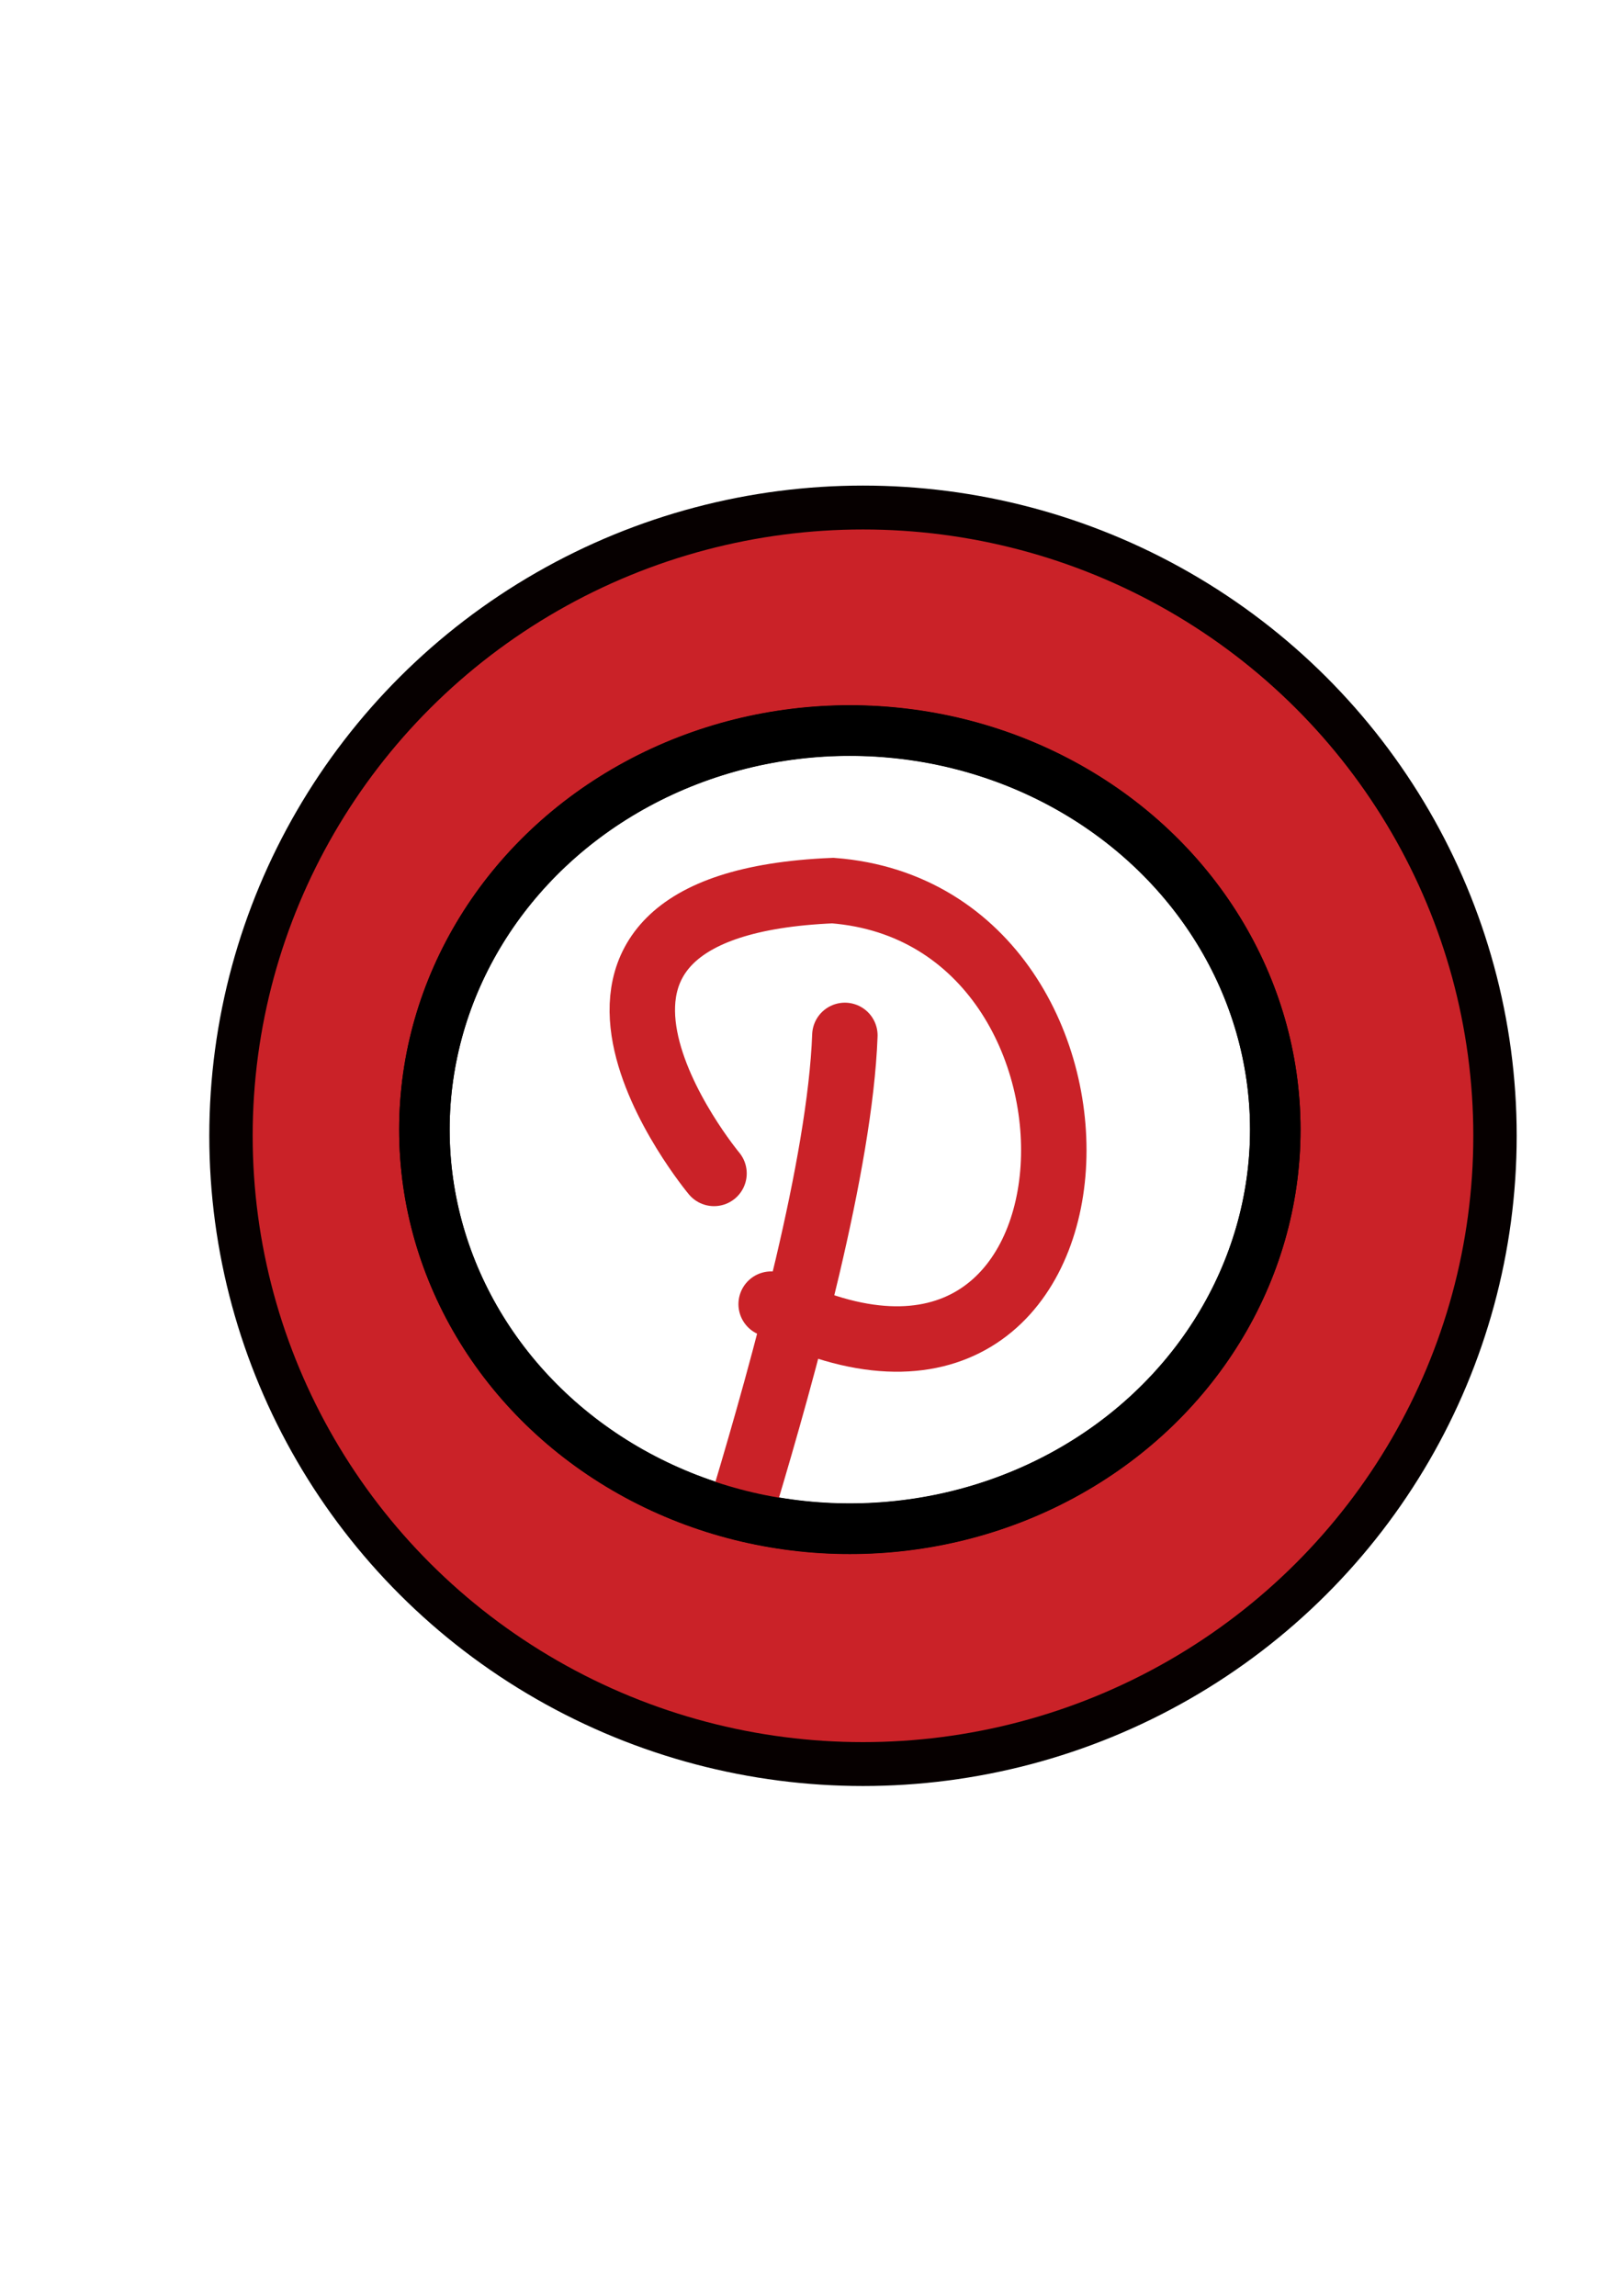 <?xml version="1.0" ?><svg height="297mm" id="svg2" version="1.1" viewBox="0 0 744.094 1052.362" width="210mm" xmlns="http://www.w3.org/2000/svg" xmlns:cc="http://creativecommons.org/ns#" xmlns:dc="http://purl.org/dc/elements/1.1/" xmlns:inkscape="http://www.inkscape.org/namespaces/inkscape" xmlns:rdf="http://www.w3.org/1999/02/22-rdf-syntax-ns#" xmlns:sodipodi="http://sodipodi.sourceforge.net/DTD/sodipodi-0.dtd" xmlns:svg="http://www.w3.org/2000/svg"><defs id="defs4"><filter id="filter4492" style="color-interpolation-filters:sRGB;"><feOffset dx="3" dy="3" id="feOffset4494"/><feGaussianBlur id="feGaussianBlur4496" result="blur" stdDeviation="3"/><feFlood flood-color="rgb(0,0,0)" flood-opacity="1" id="feFlood4498" result="flood"/><feComposite id="feComposite4500" in="flood" in2="SourceGraphic" operator="in" result="composite"/><feBlend id="feBlend4502" in="blur" in2="composite" mode="normal"/></filter><filter id="filter4527" style="color-interpolation-filters:sRGB;"><feMorphology id="feMorphology4529" in="SourceAlpha" operator="dilate" radius="3.6" result="result1"/><feGaussianBlur id="feGaussianBlur4531" in="result1" result="result0" stdDeviation="3.6"/><feDiffuseLighting id="feDiffuseLighting4533" surfaceScale="-5"><feDistantLight azimuth="225" elevation="45" id="feDistantLight4535"/></feDiffuseLighting><feComposite id="feComposite4537" in2="result0" operator="in" result="result91"/><feComposite id="feComposite4539" in="SourceGraphic" in2="result91"/></filter></defs><g id="layer1"><ellipse cx="432.857" cy="468.077" id="path4158" rx="330.394" ry="324.679" style="fill:#ca2228;fill-opacity:1;stroke:#060000;stroke-width:22.678;stroke-linecap:round;stroke-linejoin:round;stroke-miterlimit:4;stroke-dasharray:none;stroke-opacity:1;filter:url(#filter4492)" transform="matrix(0.877,0,0,0.887,13.407,102.785)"/><ellipse cx="389.626" cy="517.758" id="path4166" rx="195.053" ry="182.931" style="fill:#ffffff;fill-opacity:1;stroke:#000000;stroke-width:23.147;stroke-linecap:round;stroke-linejoin:round;stroke-miterlimit:4;stroke-dasharray:none;stroke-opacity:1"/><path d="M 353.553,597.794 C 515.715,679.932 526.284,419.445 381.838,408.231 224.838,414.756 327.353,537.878 327.353,537.878" id="path4225" style="fill:none;fill-rule:evenodd;stroke:#ca2228;stroke-width:30;stroke-linecap:round;stroke-linejoin:miter;stroke-miterlimit:4;stroke-dasharray:none;stroke-opacity:1"/><path d="m 387.349,474.614 c -2.195,59.262 -28.159,152.81 -45.917,212.073 l 0,0" id="path4227" style="fill:none;fill-rule:evenodd;stroke:#ca2228;stroke-width:30;stroke-linecap:round;stroke-linejoin:miter;stroke-miterlimit:4;stroke-dasharray:none;stroke-opacity:1"/><ellipse cx="389.626" cy="517.858" id="path4166-8" rx="195.053" ry="182.931" style="fill:none;fill-opacity:1;stroke:#000000;stroke-width:23.147;stroke-linecap:round;stroke-linejoin:round;stroke-miterlimit:4;stroke-dasharray:none;stroke-opacity:1"/></g></svg>